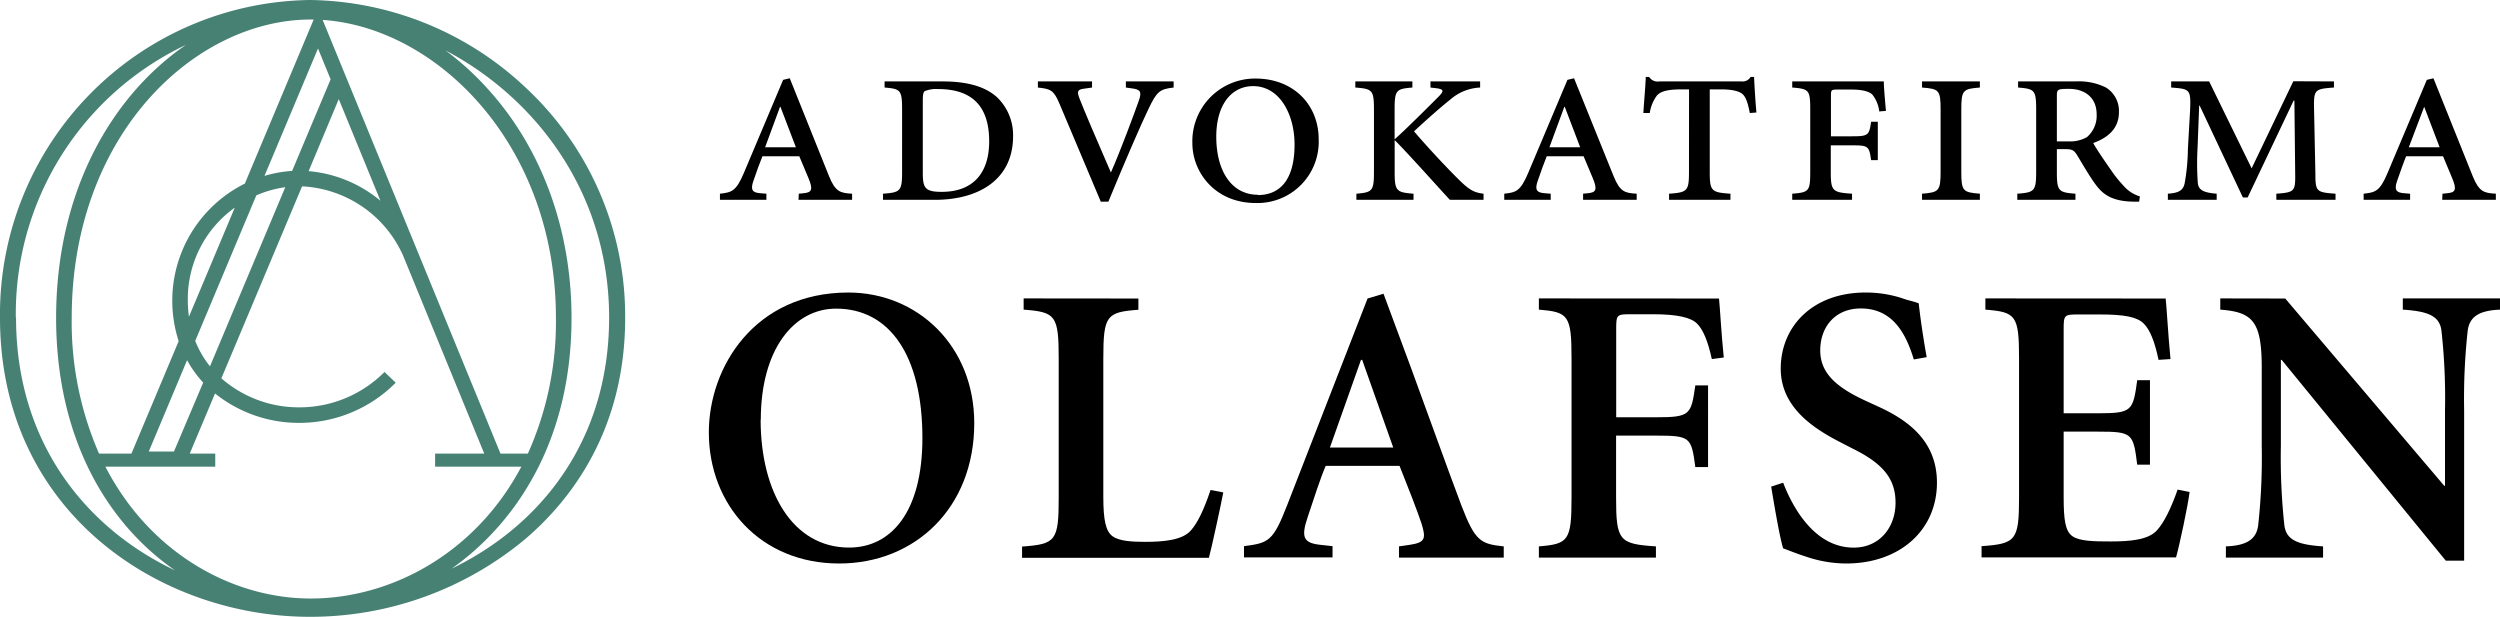 <svg xmlns="http://www.w3.org/2000/svg" viewBox="0 0 445.52 109.92"><defs><style>.cls-1{fill:#468174;}</style></defs><g id="Layer_2" data-name="Layer 2"><g id="Layer_1-2" data-name="Layer 1"><path d="M173.62,75.42c0,15.13-10.59,25-24.08,25-14,0-23.22-10.44-23.22-23.36,0-11.65,8.17-24.93,24.86-24.93,12.28,0,22.44,9.45,22.44,23.29m-38.07-.64c0,12.86,5.68,22.8,15.77,22.8,7.38,0,13.06-6.18,13.06-19.53C164.38,63.28,158.49,55,149,55c-7.52,0-13.42,7.25-13.42,19.81"/><path d="M202.87,53.2v2c-5.68.43-6.25,1-6.25,8.67V88.56c0,4.12.43,6.11,1.64,7s3.55,1,5.82,1c3.27,0,6.67-.29,8.17-2.06,1.2-1.35,2.34-3.77,3.48-7.18l2.27.43c-.43,2.27-2,9.52-2.56,11.65h-33.3v-2c6-.43,6.53-1,6.53-8.67V63.85c0-7.67-.57-8.24-6.25-8.67v-2Z"/><path d="M246.55,52.34l4.9,13.21c3.19,8.67,6.32,17.47,9,24.57,2.42,6.32,3.41,6.82,7.53,7.25v2H249.31v-2l2-.29c2.7-.42,2.84-1.13,2-3.83-.71-2.13-2.41-6.53-3.9-10.23H236.25c-.93,2.13-2.2,6.11-3.2,9.09-1.28,3.77-.71,4.69,2.42,5l2,.22v2H221.69v-2c4.4-.57,5.18-.85,7.67-7.25L243.71,53.2ZM237,79.76h11.29l-5.54-15.63h-.21Z"/><path d="M306.34,53.2c.14,1.13.42,6.39.85,10.51l-2.13.28c-.71-3.27-1.56-5.25-2.63-6.32S299,56,294.55,56h-3.69c-2.7,0-2.84,0-2.84,2.55V74.36h7.1c6.1,0,6.25-.43,7-5.68h2.27V83.24h-2.27c-.71-5.33-.86-5.61-7-5.61H288V88.7c0,7.67.56,8.24,7.1,8.67v2H274.24v-2c5.25-.43,5.82-1,5.82-8.67V63.85c0-7.67-.57-8.24-5.82-8.67v-2Z"/><path d="M341.06,64.06c-1.27-4.12-3.48-9.09-9.44-9.09-4.69,0-7.24,3.41-7.24,7.46s2.83,6.6,8.3,9.09l1.85.85c5.54,2.49,10.65,6.25,10.65,13.64,0,8.45-6.6,14.41-16.19,14.41a22.37,22.37,0,0,1-7.1-1.21c-2-.64-3.27-1.2-4.12-1.49-.57-1.84-1.42-6.67-2.13-11l2.13-.7c1.42,3.69,5.26,11.57,12.57,11.57,4.62,0,7.46-3.62,7.46-8,0-4-1.92-6.82-7.53-9.59L328,78.83c-4.69-2.41-10.66-6.18-10.66-13.13,0-7.46,5.61-13.57,15.13-13.57a21,21,0,0,1,6.46,1c1.14.43,2.13.57,3,.93.28,2.48.71,5.61,1.42,9.59Z"/><path d="M385.94,53.2c.15,1.13.43,6.39.86,10.79l-2.13.14c-.71-3.41-1.57-5.39-2.63-6.46-1.21-1.21-3.48-1.63-7.89-1.63H370.6c-2.69,0-2.84,0-2.84,2.55V73.65h6.11c6.11,0,6.25-.43,7-5.9h2.27V82.81h-2.27c-.71-5.61-.85-5.89-7-5.89h-6.11V88.56c0,4.12.29,6.11,1.57,7s3.83.93,6.81.93c3.55,0,6.82-.29,8.31-2.06,1.21-1.35,2.42-3.77,3.62-7.18l2.13.43c-.28,2.41-1.84,9.66-2.41,11.65H353.13v-2c6.11-.43,6.68-1,6.68-8.67V63.85c0-7.67-.57-8.24-6-8.67v-2Z"/><path d="M407.25,53.2l28.33,33.37h.14V73.08a109,109,0,0,0-.64-14.2c-.35-2.56-2.34-3.41-6.88-3.7v-2h17.32v2c-3.55.15-5.39,1.14-5.75,3.7a110.94,110.94,0,0,0-.64,14.2V99.92h-3.27L406.61,64.13h-.14V79.47a111.64,111.64,0,0,0,.63,14.2c.36,2.56,2.35,3.41,6.89,3.7v2H396.67v-2c3.55-.14,5.39-1.14,5.75-3.7a110.8,110.8,0,0,0,.64-14.2V65.55c0-8.24-1.57-9.94-7.39-10.37v-2Z"/><path d="M142.35,34.52l.9-.09c1.32-.14,1.75-.52.8-2.75l-1.61-3.83h-6.57c-.33.76-1.14,3-1.61,4.4-.57,1.61-.14,2.08,1.23,2.18l1.09.09v1.09H128.3V34.52c2.08-.23,2.88-.42,4.26-3.69l7-16.6,1.18-.28,7,17.45c1.13,2.79,2,3,4.11,3.12v1.09h-9.55Zm-6-8.28h5.48l-2.74-7.19H139Z"/><path d="M168,14.51c4,0,7.43.76,9.7,2.84a9.35,9.35,0,0,1,2.84,6.91c0,7.9-6.34,11.35-13.91,11.35h-9.27V34.52c3.12-.23,3.4-.47,3.4-3.92V19.53c0-3.5-.28-3.69-3.12-3.93V14.51Zm-3.55,16.27c0,2.7.38,3.41,3.36,3.41,5.82,0,8.47-3.59,8.47-9,0-6.63-3.41-9.32-9.13-9.32a5.33,5.33,0,0,0-2.37.38c-.23.18-.33.66-.33,1.56Z"/><path d="M196.17,35.94c-2.46-5.86-5.86-13.91-7.38-17.5-1-2.37-1.56-2.6-3.83-2.84V14.51h9.65V15.6l-1.32.19c-1.28.14-1.42.47-.9,1.8.66,1.75,3.41,8.18,5.58,13.15,1.66-3.74,4.26-10.74,5-12.87.52-1.51.28-1.94-1.33-2.13l-1-.14V14.51h8.51V15.6c-2.5.28-3,.71-4.49,3.83-1.23,2.51-4.4,9.84-7.14,16.51Z"/><path d="M212.49,25.53A11.17,11.17,0,0,1,223.75,14C230.56,14,235,18.72,235,24.82A10.92,10.92,0,0,1,223.8,36.18c-7.33,0-11.31-5.54-11.31-10.65m11.69,9.23c3.64,0,6.52-2.37,6.52-9,0-5.39-2.65-10.41-7.38-10.41-3.83,0-6.57,3.27-6.57,9,0,6.15,2.74,10.36,7.43,10.36"/><path d="M251.7,14.51V15.6c-2.88.24-3.17.43-3.17,3.93v5.29c1.71-1.46,6.86-6.62,7.9-7.66.86-.9,1-1.28-.66-1.46l-.85-.1V14.51h8.85V15.6a8.64,8.64,0,0,0-5.3,2.13c-1.28,1-4,3.36-6.48,5.68,3.12,3.64,6.62,7.28,8.23,8.84,1.8,1.75,2.65,2.08,4.16,2.27v1.09h-6c-1.6-1.7-7.71-8.56-9.84-10.64V30.6c0,3.45.29,3.68,3.36,3.92v1.09H241.72V34.52c2.84-.24,3.13-.47,3.13-3.92V19.53c0-3.5-.29-3.69-3.32-3.93V14.51Z"/><path d="M282.12,34.52l.9-.09c1.32-.14,1.75-.52.8-2.75l-1.61-3.83h-6.57c-.33.76-1.14,3-1.61,4.4-.57,1.61-.14,2.08,1.23,2.18l1.09.09v1.09h-8.28V34.52c2.08-.23,2.88-.42,4.26-3.69l7-16.6,1.18-.28,7.05,17.45c1.13,2.79,2,3,4.11,3.12v1.09h-9.55Zm-6-8.28h5.48l-2.74-7.19h-.09Z"/><path d="M301,15.93h-1.47c-2.79,0-3.73.52-4.25,1.09A6.94,6.94,0,0,0,294,20.14h-1.14c.15-2.46.38-4.78.43-6.43h.61a1.76,1.76,0,0,0,1.8.8h14.66a1.64,1.64,0,0,0,1.61-.8h.62c.05,1.32.23,4.3.42,6.34l-1.18.09c-.38-1.94-.71-2.79-1.23-3.31s-1.75-.9-3.78-.9h-2.13V30.6c0,3.45.28,3.69,3.69,3.92v1.09H297.44V34.52c3.27-.23,3.55-.47,3.55-3.92Z"/><path d="M322.6,19.53c0-3.5-.23-3.69-3.21-3.93V14.51h16.32c0,.9.19,3.12.38,5.25l-1.19.1a5.92,5.92,0,0,0-1.23-3c-.42-.43-1.46-.9-3.73-.9h-2.27c-1.33,0-1.38,0-1.38,1.18v7.15H330c3,0,3.08-.19,3.45-2.6h1.19v6.85h-1.19c-.37-2.5-.47-2.64-3.45-2.64h-3.74V30.6c0,3.45.29,3.69,3.79,3.92v1.09H319.39V34.52c3-.23,3.21-.47,3.21-3.92Z"/><path d="M349.52,30.6c0,3.45.28,3.68,3.31,3.92v1.09H342.52V34.52c3-.24,3.31-.47,3.31-3.92V19.53c0-3.5-.29-3.69-3.31-3.93V14.51h10.31V15.6c-3,.24-3.31.43-3.31,3.93Z"/><path d="M366.55,30.6c0,3.45.28,3.69,3.31,3.92v1.09H359.5V34.52c3.07-.23,3.36-.47,3.36-3.92V19.53c0-3.5-.29-3.69-3.22-3.93V14.51H369.9a10.83,10.83,0,0,1,5.4,1.09A4.89,4.89,0,0,1,377.61,20c0,2.89-1.94,4.54-4.58,5.49.52,1,2.08,3.26,3.07,4.68a23.06,23.06,0,0,0,2.79,3.41A6.12,6.12,0,0,0,381.35,35l-.14.94h-.71c-3.93,0-5.63-1.18-6.95-2.93-1.14-1.51-2.46-3.83-3.27-5.15-.66-1.14-1-1.28-2.32-1.28h-1.41Zm0-5.4h2.17a6.06,6.06,0,0,0,3.17-.75,5,5,0,0,0,1.75-4.07c0-3.12-2.27-4.54-4.87-4.54-2.13,0-2.22.05-2.22,1.37Z"/><path d="M415.93,14.51V15.6c-3.41.24-3.6.38-3.55,3.6l.24,11.73c0,3.21.19,3.35,3.59,3.59v1.09H405.66V34.52c3.22-.24,3.41-.38,3.36-3.59l-.14-13h-.14l-8.19,17.26h-.85L392,18.82h-.09l-.29,7.61a47.73,47.73,0,0,0,.05,6.2c.14,1.23,1,1.7,3.36,1.89v1.09h-8.7V34.52c2.08-.14,2.74-.66,3-1.89a37,37,0,0,0,.57-6.06l.38-6.71c.19-4,0-4-3.36-4.26V14.51h6.77L401.26,30l7.43-15.52Z"/><path d="M435.27,34.52l.9-.09c1.33-.14,1.75-.52.8-2.75l-1.6-3.83h-6.58c-.33.76-1.13,3-1.61,4.4-.56,1.61-.14,2.08,1.23,2.18l1.09.09v1.09h-8.28V34.52c2.08-.23,2.89-.42,4.26-3.69l7-16.6,1.18-.28,7,17.45c1.14,2.79,2,3,4.12,3.12v1.09h-9.56Zm-6-8.28h5.49l-2.74-7.19H432Z"/><path class="cls-1" d="M93.61,15.55A57.06,57.06,0,0,0,55.23,0,56,56,0,0,0,0,56.64c0,34.61,28.46,53.28,55.23,53.28A59.82,59.82,0,0,0,93.57,96.09c8.14-6.93,17.84-19.41,17.84-39.45a55.63,55.63,0,0,0-17.8-41.09m.46,65.29H89.19L57.5,3.55C78,4.93,99.07,25.91,99.07,56.64a57.28,57.28,0,0,1-5,24.2M36.22,68.15,31,80.47H26.51l6.83-16.28a20.09,20.09,0,0,0,2.88,4m-2.75-14.6A20,20,0,0,1,41.84,37L33.67,56.44a20.81,20.81,0,0,1-.2-2.89m1.32,7.2L45.68,34.81a19.89,19.89,0,0,1,5.16-1.45L37.42,65.28a17.51,17.51,0,0,1-2.63-4.53m12.34-29.4L56.67,8.64l2.25,5.5L52.06,30.46a21.67,21.67,0,0,0-4.93.89M60.37,17.66,67.8,35.78A23,23,0,0,0,55,30.5Zm-5-14.18h.53L43.63,32.72A23.31,23.31,0,0,0,31.84,60.79L23.42,80.84H17.65a58.56,58.56,0,0,1-4.87-24.2c0-32.84,22.11-53.16,42.59-53.16M2.82,56.64A53,53,0,0,1,33.13,8C20,17,10,34,10,56.64c0,21.34,9,36.57,21.18,45-15.91-7.54-28.32-22.82-28.32-45m16,26.52H38.36V80.84H33.81l4.51-10.72a23.88,23.88,0,0,0,15,5.24A24.18,24.18,0,0,0,70.52,68.2l-2-1.91a21.34,21.34,0,0,1-15.24,6.3,20.93,20.93,0,0,1-13.83-5.17L53.83,33.21a20.82,20.82,0,0,1,18,12.33h0l14.47,35.3H77.54v2.32H92.91c-8.14,15.39-23.14,23.5-37.54,23.5-14,0-28.66-8.11-36.59-23.5m61.68,18.19A47.37,47.37,0,0,0,87,95.79c6.77-6.88,14.85-19.26,14.85-39.15,0-15.65-5.26-30.1-14.81-40.67a51,51,0,0,0-7.67-7c16.34,8.61,29.18,25.66,29.18,47.62S96.32,93.7,80.46,101.35"/></g></g></svg>
